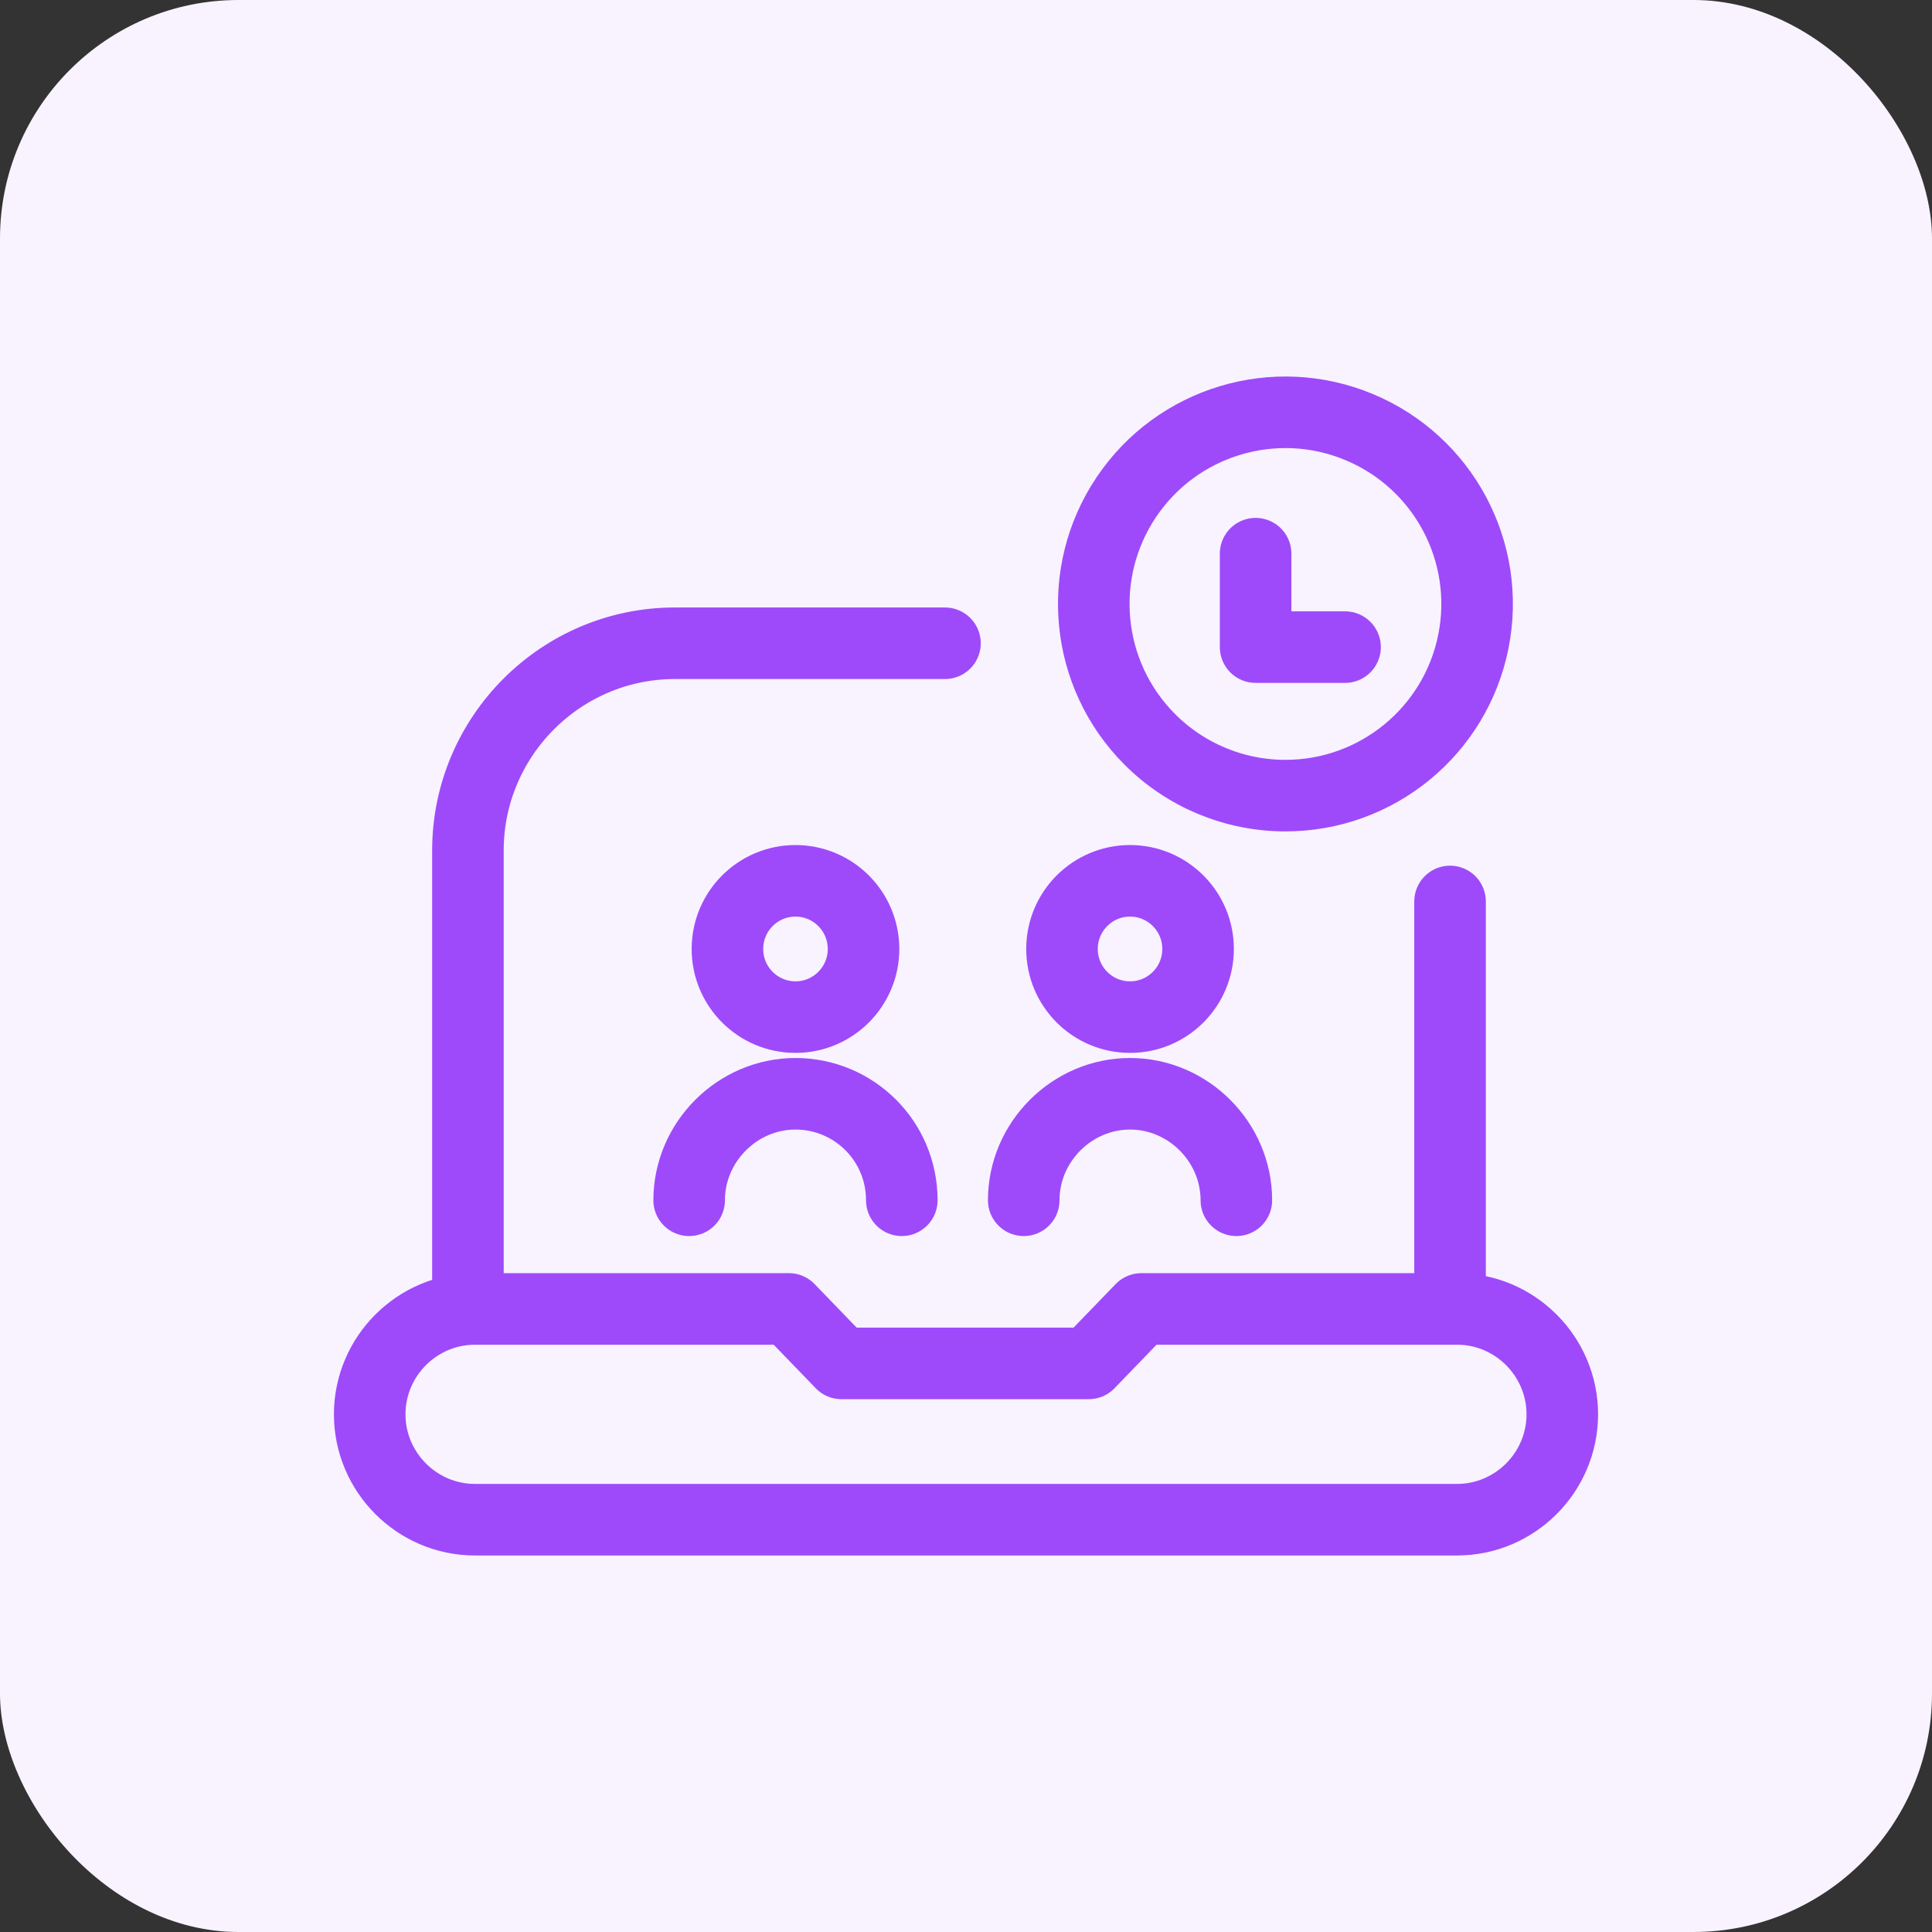 <svg width="81" height="81" viewBox="0 0 81 81" fill="none" xmlns="http://www.w3.org/2000/svg">
<rect x="0" y="0" width="81" height="81" fill="#333333" stroke="none"/>
<rect width="81" height="81" rx="10" fill="#F8F3FF"/>
<path d="M60.794 37.794V54.878M19.618 54.878V35.658C19.618 30.872 23.515 26.969 28.294 26.969H39.618M28.893 50.322C28.893 47.881 30.914 45.857 33.351 45.857C35.788 45.857 37.808 47.822 37.808 50.322M42.92 50.322C42.92 47.881 44.941 45.857 47.378 45.857C49.815 45.857 51.835 47.881 51.835 50.322M52.642 23.213V27.13H56.392M33.074 54.878L35.279 57.161H45.647L47.853 54.878H61.088C63.515 54.878 65.5 56.866 65.5 59.296C65.5 61.726 63.515 63.714 61.088 63.714H19.912C17.485 63.714 15.5 61.726 15.5 59.296C15.5 56.866 17.485 54.878 19.912 54.878H33.074ZM36.204 39.786C36.204 41.364 34.926 42.643 33.351 42.643C31.775 42.643 30.498 41.364 30.498 39.786C30.498 38.208 31.775 36.929 33.351 36.929C34.926 36.929 36.204 38.208 36.204 39.786ZM50.23 39.786C50.23 41.364 48.953 42.643 47.377 42.643C45.802 42.643 44.525 41.364 44.525 39.786C44.525 38.208 45.802 36.929 47.377 36.929C48.953 36.929 50.23 38.208 50.23 39.786ZM53.892 33.357C57.723 33.357 61.021 30.653 61.772 26.896C62.523 23.14 60.517 19.376 56.98 17.904C53.444 16.431 49.359 17.661 47.223 20.841C45.086 24.02 45.492 28.266 48.192 30.984C49.7 32.503 51.752 33.357 53.892 33.357Z" stroke="#9E4AFA" stroke-width="3" stroke-linecap="round" stroke-linejoin="round"/>
</svg>

